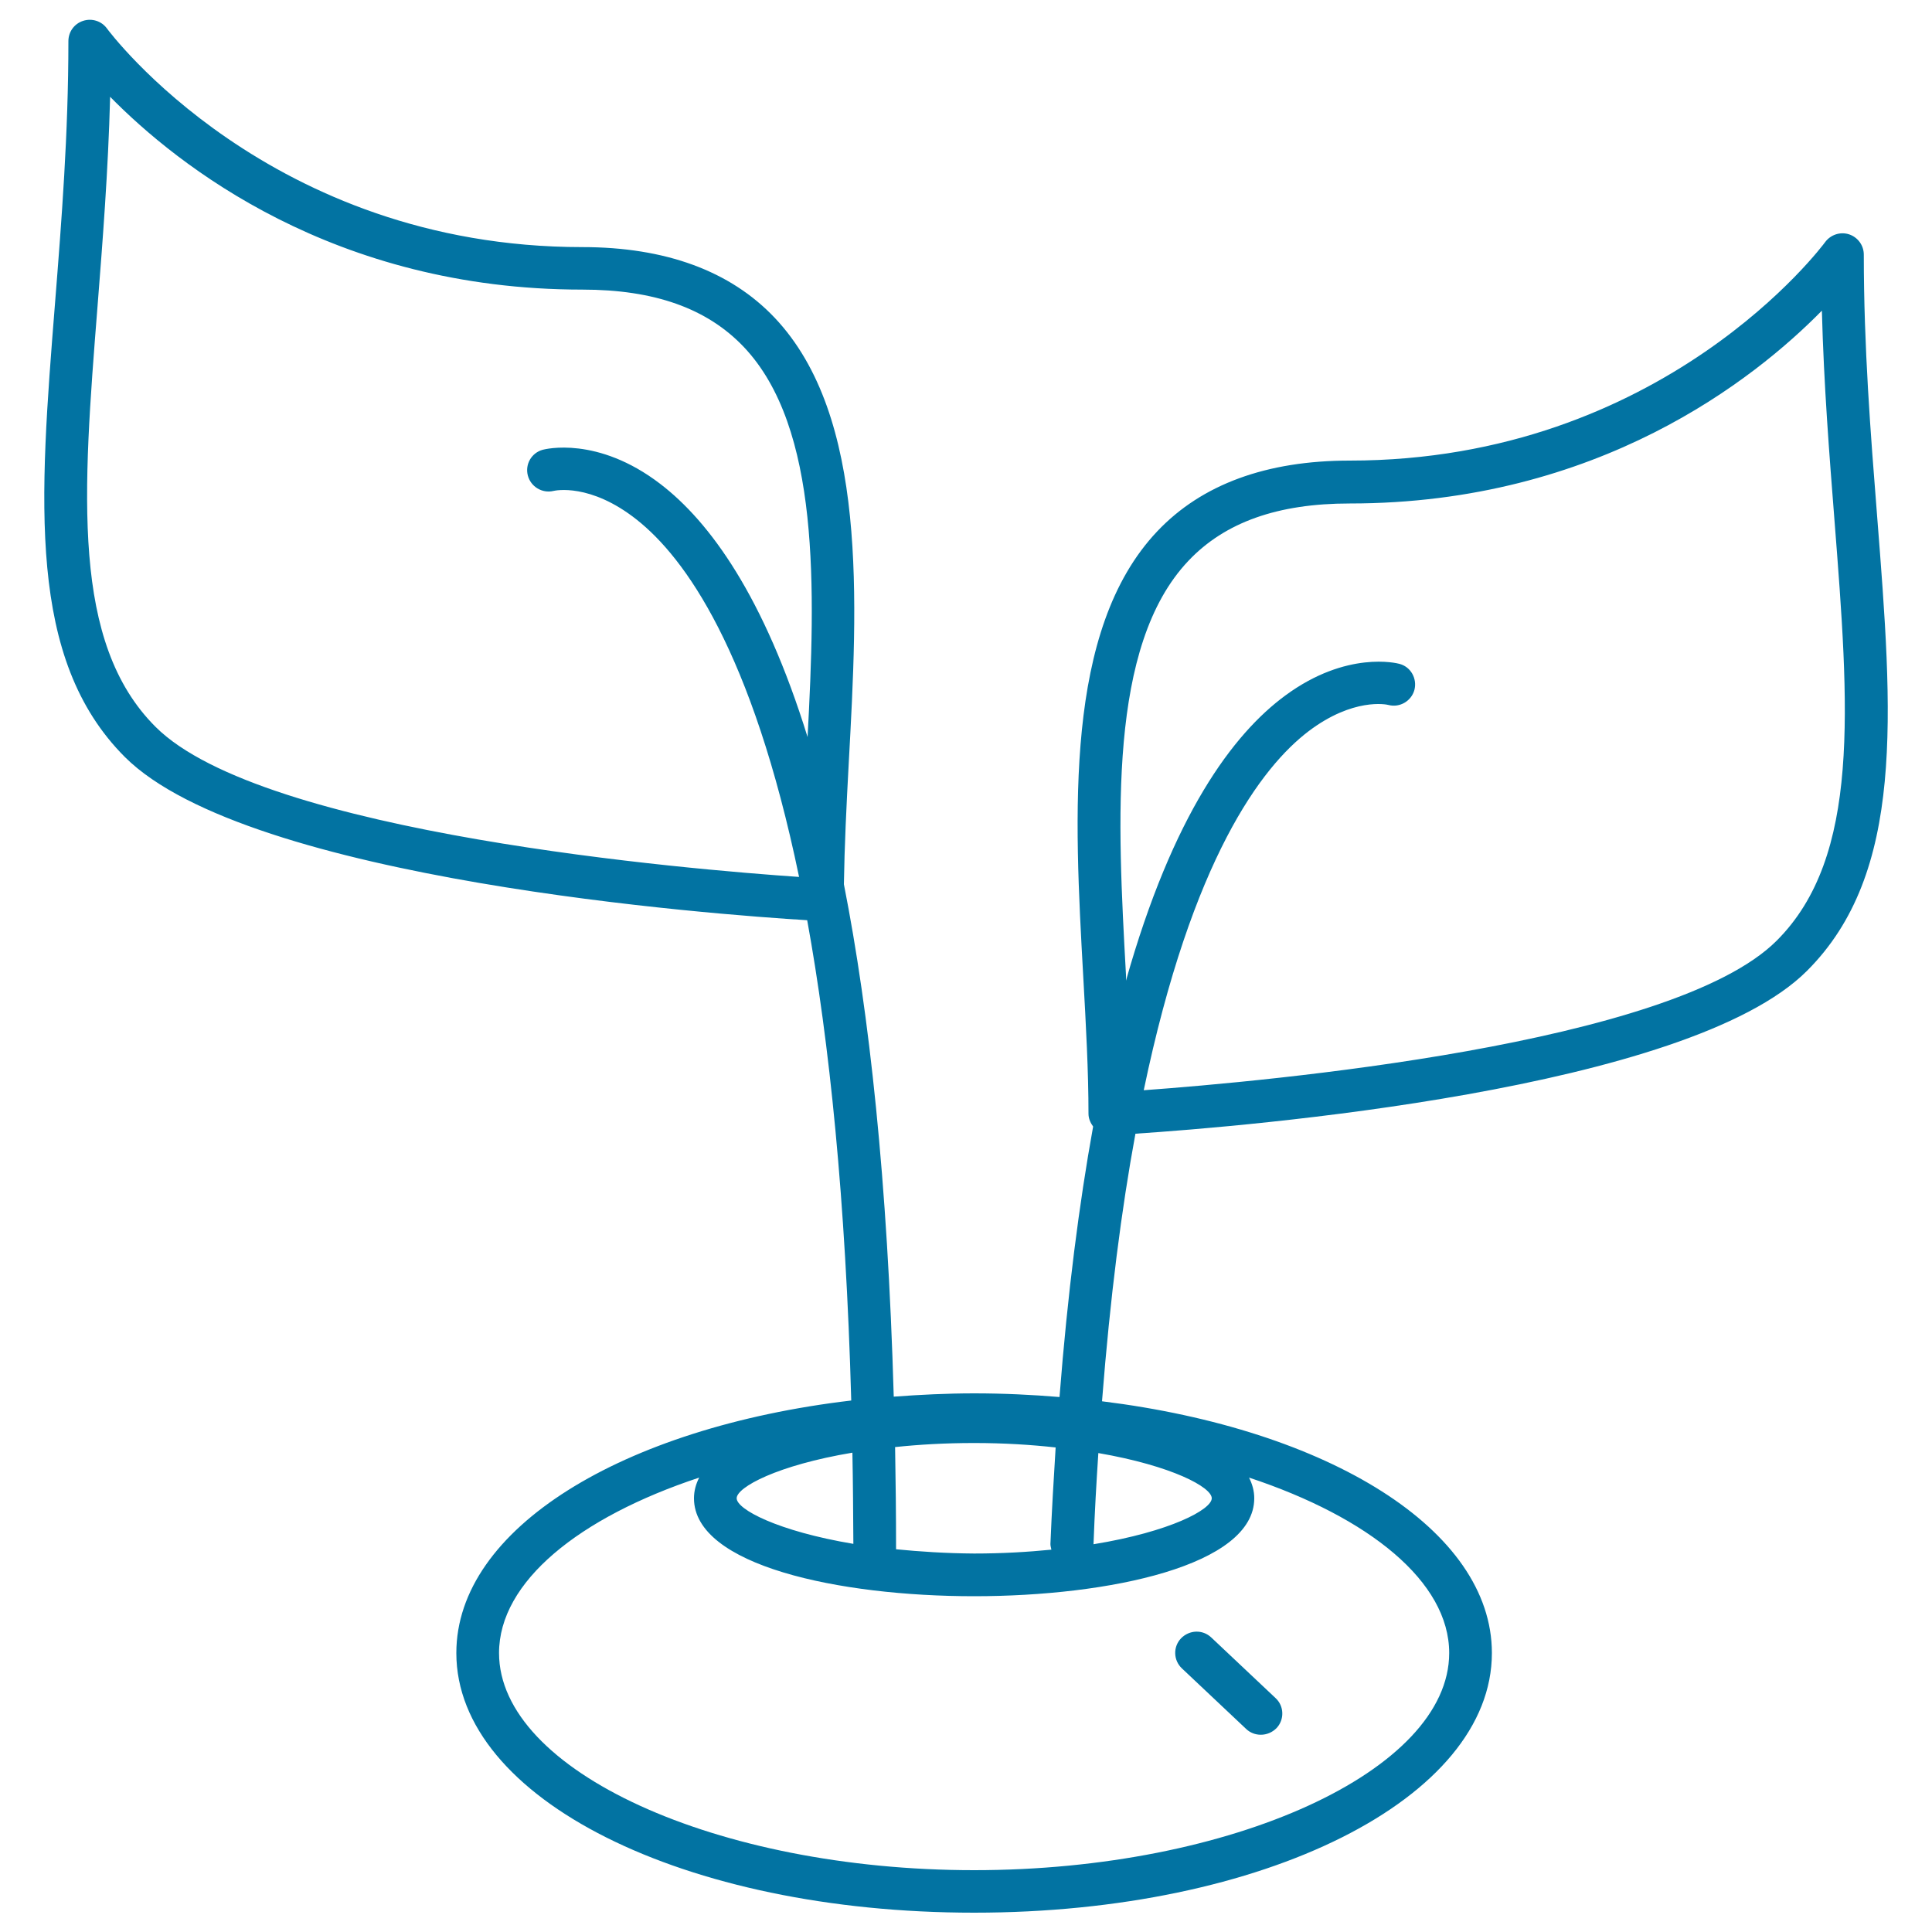 <svg xmlns="http://www.w3.org/2000/svg" viewBox="0 0 1000 1000" style="fill:#0273a2">
<title>Plant Leaves In A Jar SVG icon</title>
<g><g><path d="M417.8,476.3c11.5,63.1,19.9,144.3,22.8,248.6c-118.5,14-204.4,66.3-204.4,130.7c0,75.4,117.7,134.4,268,134.4c150.3,0,268-59.1,268-134.4c0-63.9-84.6-115.8-201.8-130.3c4.2-53.9,10.1-99.6,17.3-138.5c57-3.8,285.9-22.5,347.6-84.3c50.8-50.7,44.4-132.2,36.3-235.3c-3.4-43-6.9-87.4-6.9-135.4c0-4.8-3.1-9-7.6-10.5c-4.6-1.5-9.6,0.2-12.4,4c-0.8,1.1-83.6,113.1-246.1,113.1c-43.1,0-76.6,12.3-99.6,36.6C550.7,326,556,421.4,560.7,505.7c1.4,25.1,2.7,48.8,2.7,70.8c0,2.4,1,4.7,2.4,6.6c-7.2,39.8-13.2,86.1-17.4,140c-14.4-1.2-29-1.9-44.2-1.9c-14.2,0-28,0.7-41.6,1.7c-3.2-111.6-12.6-198.2-25.8-265.2c0.3-19.8,1.3-40.5,2.5-62.6c4.6-84.2,9.9-179.6-38.3-230.6c-23-24.3-56.6-36.6-99.6-36.6c-162,0-245.2-112-246-113.1c-2.8-3.9-7.8-5.5-12.4-4s-7.6,5.7-7.6,10.5c0,48-3.5,92.5-6.9,135.4C20.3,259.6,13.9,341,64.6,391.8C128.7,455.8,372,473.5,417.8,476.3z M582.8,504.5c-4.4-79.8-9.4-170.2,32.3-214.2c18.9-20,46.3-29.7,83.5-29.7c128.7,0,209.6-64.4,244.4-99.8c1,38.4,3.9,75.1,6.5,108.2c7.6,97.4,13.7,174.4-29.9,217.9c-53.9,53.9-264.7,72.8-327.6,77.4c25-120,61.1-167.4,85.3-185.8c23.1-17.5,40.4-13.9,41.4-13.6c5.8,1.5,11.8-2,13.4-7.8c1.5-5.9-1.9-12-7.8-13.5c-1.1-0.3-27.2-7-58.9,16.3c-27.3,20-58.4,62-82.6,147.7C582.9,506.5,582.8,505.5,582.8,504.5z M441.2,751.9c0.3,15.2,0.4,30.9,0.5,47.2c-39.3-6.6-60.4-17.9-60.4-23.6S402.3,758.4,441.2,751.9z M463.8,801.9c0-18.2-0.2-35.8-0.5-52.9c12.4-1.3,25.8-2.1,40.9-2.1c15.6,0,29.5,0.9,42.2,2.3c-1,16.1-2,32.6-2.7,50c0,1,0.3,1.9,0.5,2.9c-12.2,1.2-25.3,2-40,2C489.4,804,476.1,803.1,463.8,801.9z M568.5,752.1c38.2,6.6,58.7,17.7,58.7,23.4c0,5.8-21.4,17.3-61.2,23.8C566.6,782.8,567.5,767.3,568.5,752.1z M750.1,855.6c0,60.9-112.6,112.4-245.9,112.4c-133.3,0-245.9-51.5-245.9-112.4c0-36.9,41.4-70.2,103.6-90.8c-1.7,3.3-2.7,6.9-2.7,10.7c0,34.8,75.1,50.7,145,50.7c69.9,0,145-15.9,145-50.7c0-3.8-1-7.3-2.7-10.7C708.7,785.4,750.1,818.7,750.1,855.6z M50.5,158.3C53.1,125.1,56,88.5,57,50.1c34.8,35.4,115.7,99.8,244.4,99.8c37.3,0,64.6,9.7,83.6,29.7c39.6,41.8,37.1,125.3,33,201.9c-22.6-72.9-50.6-111.4-76.2-131c-32.6-25-59.7-18-60.9-17.7c-5.8,1.6-9.2,7.5-7.7,13.3c1.5,5.8,7.4,9.4,13.3,8c0.8-0.2,19-4.2,43.1,14.9c24.9,19.7,59.7,67.8,84,184.9c-55.4-3.8-277.6-22.2-333.1-77.7C36.8,332.6,42.8,255.6,50.5,158.3z"/><path d="M611.3,848c-4.2,4.4-4,11.4,0.5,15.6l33.2,31.3c2.1,2,4.8,3,7.6,3c3,0,5.9-1.2,8.1-3.4c4.2-4.4,4-11.5-0.5-15.6L627,847.6C622.5,843.3,615.6,843.6,611.3,848z"/></g></g>
</svg>